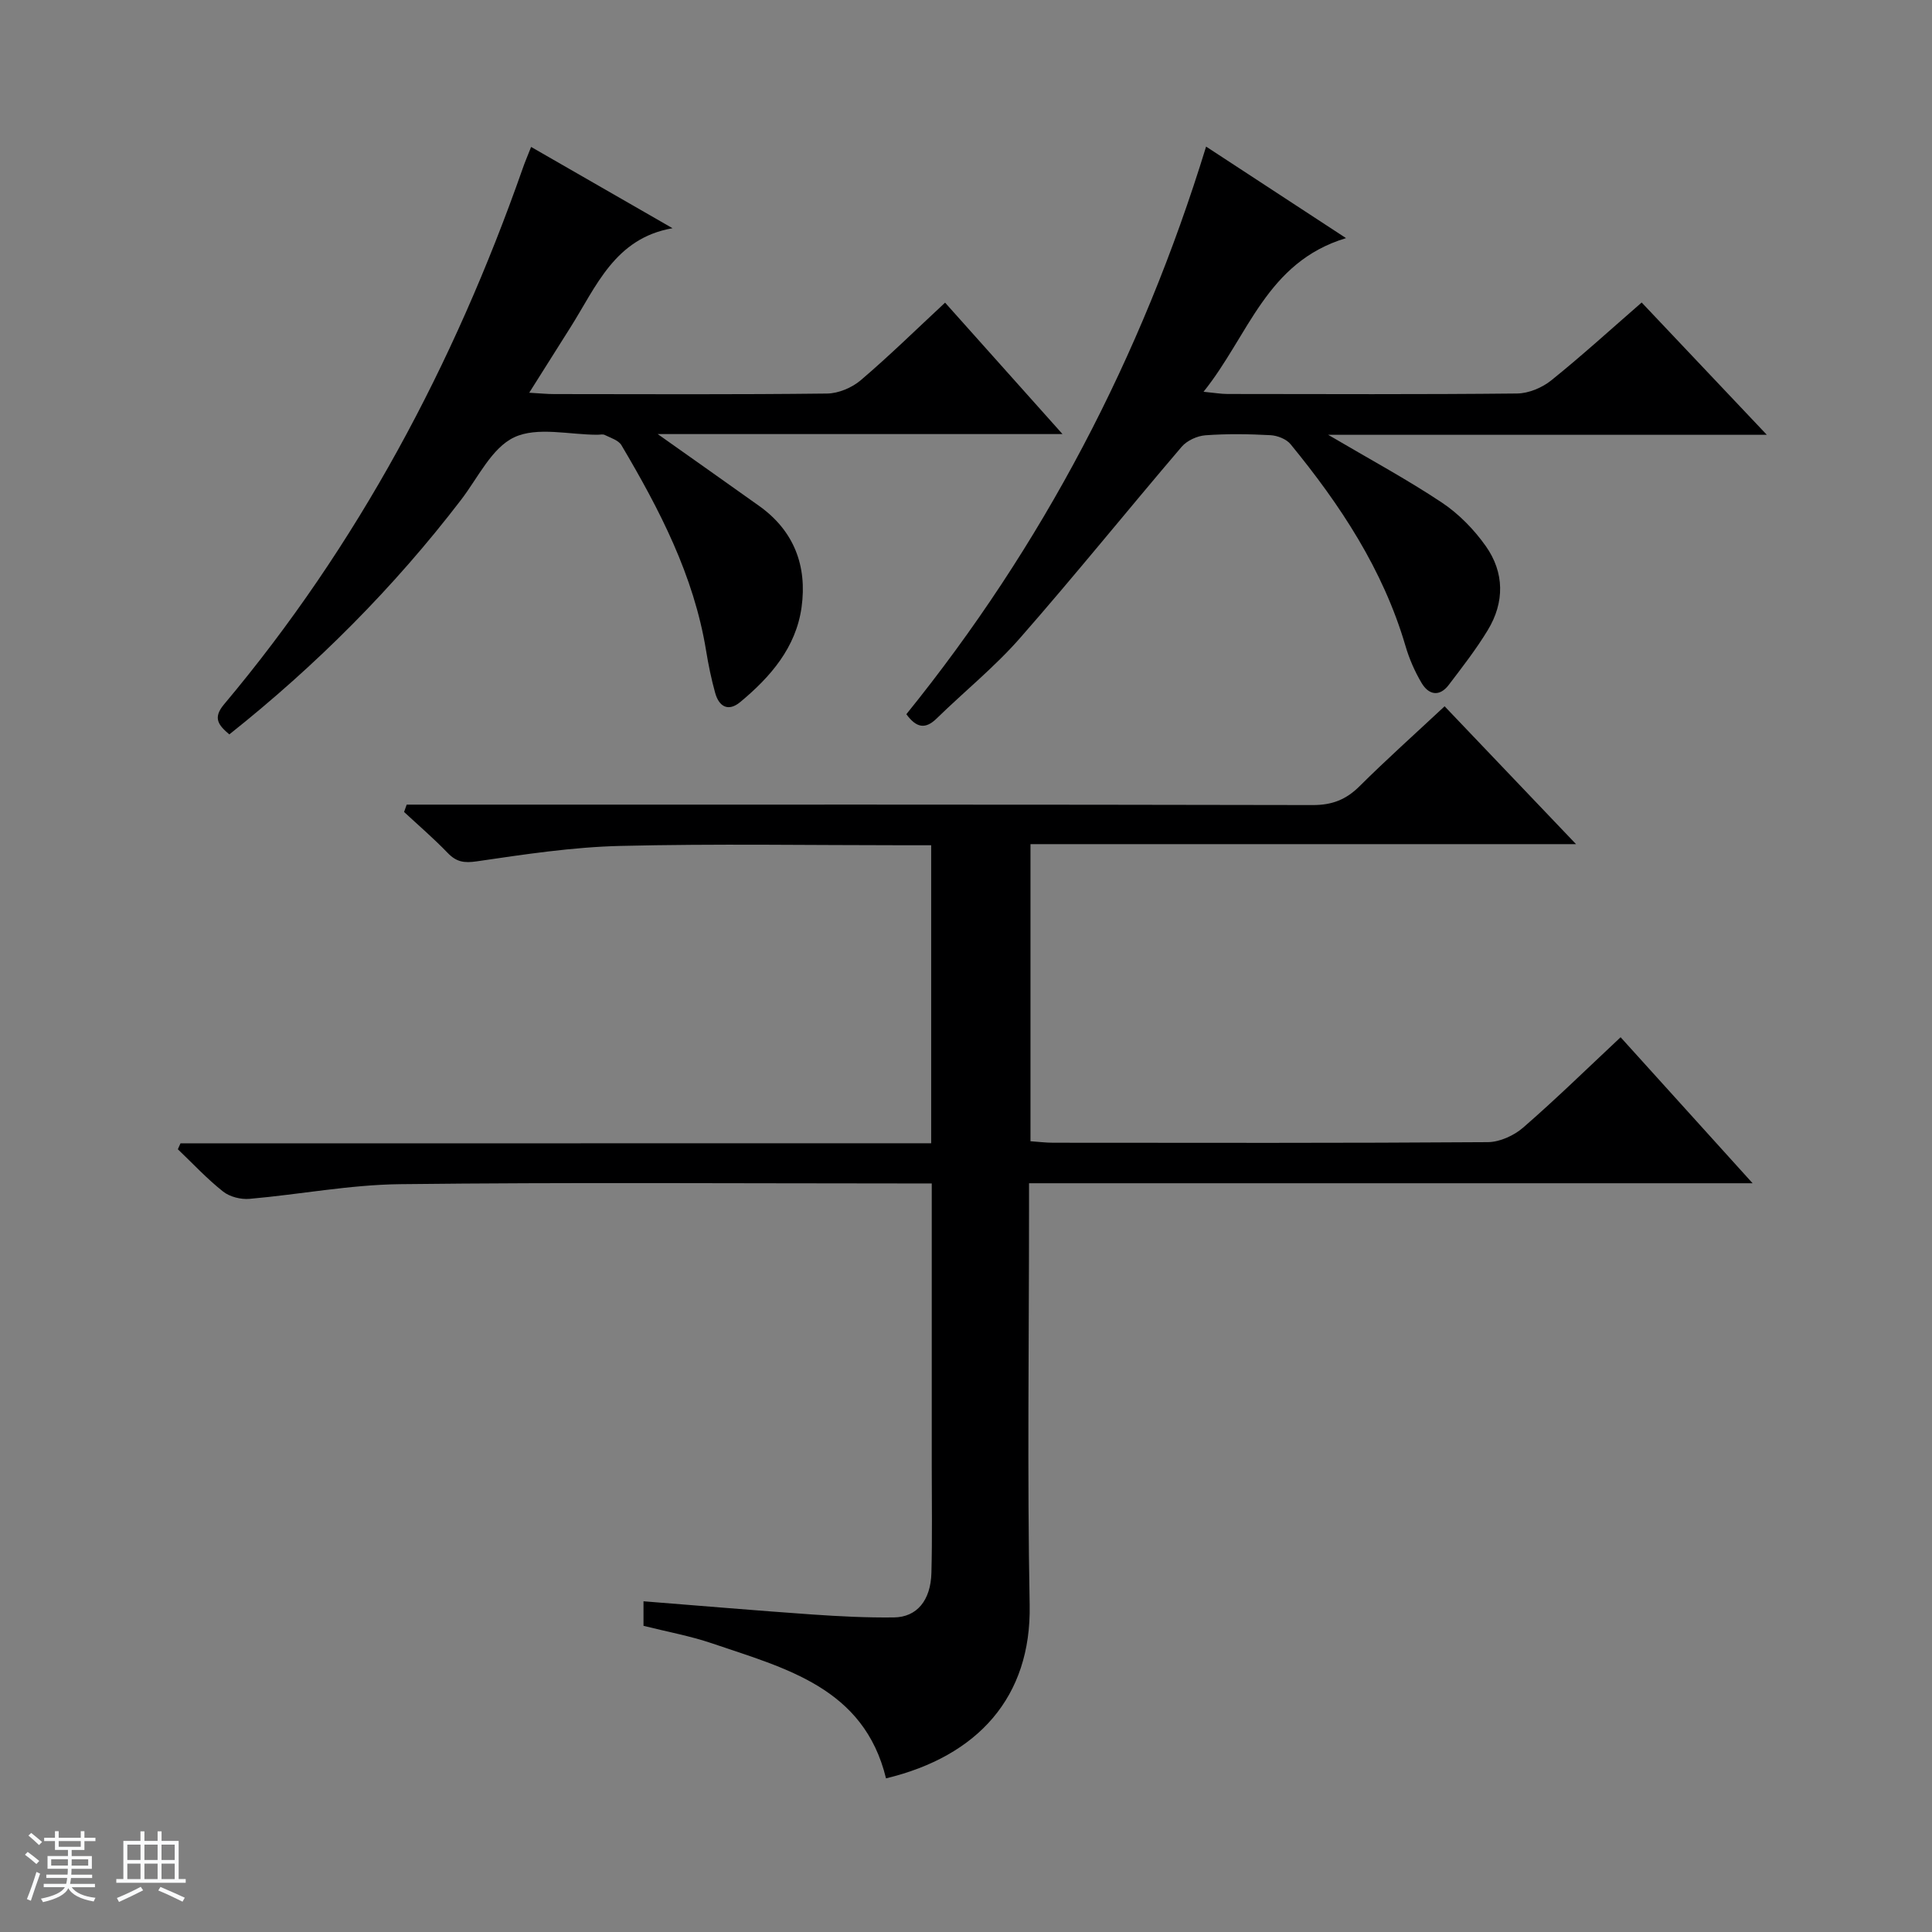 <svg enable-background="new 0 0 400 400" viewBox="0 0 400 400" xmlns="http://www.w3.org/2000/svg"><rect x="0" y="0" width="400" height="400" fill="#808080" stroke="none"/><path d="m5.17 384 .56-.58c.85.61 1.65 1.24 2.4 1.87l-.59.64c-.84-.73-1.63-1.38-2.37-1.93m1.22 9.53-.82-.34c.71-1.76 1.37-3.64 1.98-5.63.24.13.5.25.76.36-.6 1.67-1.24 3.54-1.92 5.61m-.5-13.5.57-.54c.56.44 1.31 1.06 2.26 1.87l-.64.64c-.68-.66-1.41-1.32-2.19-1.97m3.25.46h2.24v-1.36h.77v1.36h4.57v-1.36h.76v1.36h2.28v.69h-2.28v1.84h-2.64v1.26h4.18v2.64h-4.21c0 .45-.02.86-.05 1.21h4.32v.69h-4.38c-.04.34-.1.75-.19 1.22h5.15v.69h-4.82c.87 1.19 2.51 1.92 4.93 2.19-.17.31-.3.57-.37.76-2.77-.49-4.52-1.41-5.26-2.76-.56 1.26-2.3 2.23-5.24 2.9-.12-.24-.26-.48-.43-.72 2.73-.55 4.38-1.34 4.96-2.38h-4.38v-.69h4.65c.1-.38.17-.79.21-1.22h-4.32v-.69h4.4c.03-.34.05-.75.05-1.21h-4.2v-2.64h4.23v-1.26h-2.69v-1.84h-2.24zm1.46 4.46v1.29h3.45c.01-.4.02-.57.01-.53v-.32-.45h-3.46zm1.55-2.59h4.57v-1.19h-4.57zm6.11 2.59h-3.42v.77c-.01.19-.01.37-.02.53h3.44z" fill="#fafbfc"/><path d="m32.63 379.16h.82v1.98h3.54v7.89h1.46v.78h-14.37v-.78h1.46v-7.89h3.54v-1.98h.82v1.98h2.73zm-3.49 11.48.5.73c-1.61.82-3.28 1.63-5 2.41-.13-.27-.28-.55-.44-.82 1.75-.72 3.4-1.49 4.94-2.32m-2.78-5.55h2.73v-3.18h-2.73zm0 3.95h2.73v-3.2h-2.73zm3.54-3.95h2.73v-3.18h-2.73zm0 3.95h2.73v-3.2h-2.73zm7.89 4.68c-1.84-.92-3.51-1.7-5.02-2.32l.45-.73c1.89.8 3.57 1.55 5.04 2.23zm-1.62-11.81h-2.73v3.18h2.73zm-2.73 7.13h2.73v-3.2h-2.73v3.19z" fill="#fafbfc"/><g fill="#000001"><path d="m192.79 236.7c0-21.01 0-40.98 0-61.7-1.89 0-3.64 0-5.4 0-19.67 0-39.34-.34-58.99.14-9.92.24-19.83 1.75-29.67 3.19-2.66.39-4.24.13-6.04-1.74-2.86-2.97-6-5.67-9.03-8.48.18-.51.36-1.02.54-1.52h5.6c60.66 0 121.33-.04 181.99.09 4 .01 6.89-1.12 9.68-3.89 5.54-5.51 11.37-10.72 17.62-16.56 8.92 9.35 17.71 18.57 27.21 28.54-38.08 0-75.37 0-112.95 0v61.51c1.51.1 3.1.31 4.69.31 30 .02 60 .09 89.99-.12 2.48-.02 5.42-1.36 7.33-3.02 6.78-5.89 13.21-12.18 20.17-18.7 8.93 9.88 17.76 19.65 27.33 30.23-50.49 0-99.87 0-149.81 0v5.81c0 27.17-.38 54.34.13 81.49.36 19.08-10.74 31.34-29.74 35.91-4.56-18.78-20.81-22.77-36.02-27.95-4.53-1.54-9.29-2.4-14.19-3.63 0-1.51 0-3.08 0-5.08 11.81.93 23.35 1.92 34.91 2.73 5.64.39 11.3.68 16.95.61 4.74-.06 7.6-3.52 7.75-9.22.19-7.33.07-14.66.07-22 0-19.31 0-38.62 0-58.63-2.24 0-4.16 0-6.09 0-34.66 0-69.33-.25-103.99.15-10.4.12-20.77 2.13-31.17 3.04-1.8.16-4.1-.42-5.48-1.52-3.34-2.64-6.27-5.8-9.36-8.75.18-.41.36-.81.55-1.22 51.68-.02 103.34-.02 155.42-.02z"/><path d="m109.96 30.42c10.09 5.8 19.68 11.31 29.28 16.83-11.99 2.07-15.81 12.14-21.18 20.6-2.66 4.19-5.3 8.4-8.49 13.46 2.16.12 3.67.28 5.19.28 18.83.02 37.65.11 56.48-.11 2.36-.03 5.15-1.21 6.97-2.76 5.93-5.05 11.5-10.52 17.46-16.06 8.02 8.98 15.84 17.73 24.31 27.21-28.2 0-55.41 0-83.81 0 7.67 5.43 14.36 10.14 21.02 14.89 7.23 5.16 9.94 12.44 8.77 20.94-1.15 8.35-6.43 14.45-12.7 19.65-2.48 2.06-4.4.96-5.19-1.89-.8-2.87-1.4-5.8-1.88-8.74-2.53-15.55-9.64-29.22-17.53-42.55-.61-1.03-2.24-1.51-3.46-2.12-.4-.2-.98-.04-1.48-.04-5.83.01-12.48-1.72-17.26.53-4.66 2.19-7.5 8.38-10.99 12.93-13.94 18.2-30 34.28-47.99 48.58-2.18-1.86-3.51-3.34-1.12-6.19 27.71-32.99 47.6-70.37 61.83-110.89.42-1.25.95-2.46 1.77-4.55z"/><path d="m249.71 30.35c9.7 6.34 18.69 12.22 28.97 18.95-16.52 4.98-20.13 20.14-29.5 31.81 2.26.22 3.61.46 4.96.46 19.99.02 39.98.11 59.97-.1 2.38-.03 5.16-1.19 7.05-2.71 6.32-5.08 12.33-10.56 18.73-16.13 8.48 8.96 16.75 17.7 25.91 27.39-30.78 0-60.25 0-90.82 0 8.58 5.05 16.28 9.2 23.54 14.03 3.5 2.33 6.66 5.57 9.1 9.02 3.86 5.47 3.91 11.62.41 17.39-2.4 3.96-5.27 7.65-8.08 11.34-1.93 2.54-4.16 2.07-5.62-.39-1.42-2.39-2.57-5.03-3.35-7.71-4.64-15.8-13.5-29.18-23.78-41.73-.87-1.07-2.72-1.79-4.15-1.87-4.48-.24-9.01-.31-13.48.02-1.71.13-3.81 1.09-4.91 2.37-11.23 13.15-22.09 26.63-33.49 39.63-5.24 5.98-11.52 11.04-17.23 16.62-2.37 2.32-4.22 1.95-6.29-.87 28.14-34.8 48.64-73.83 62.06-117.52z"/></g></svg>
